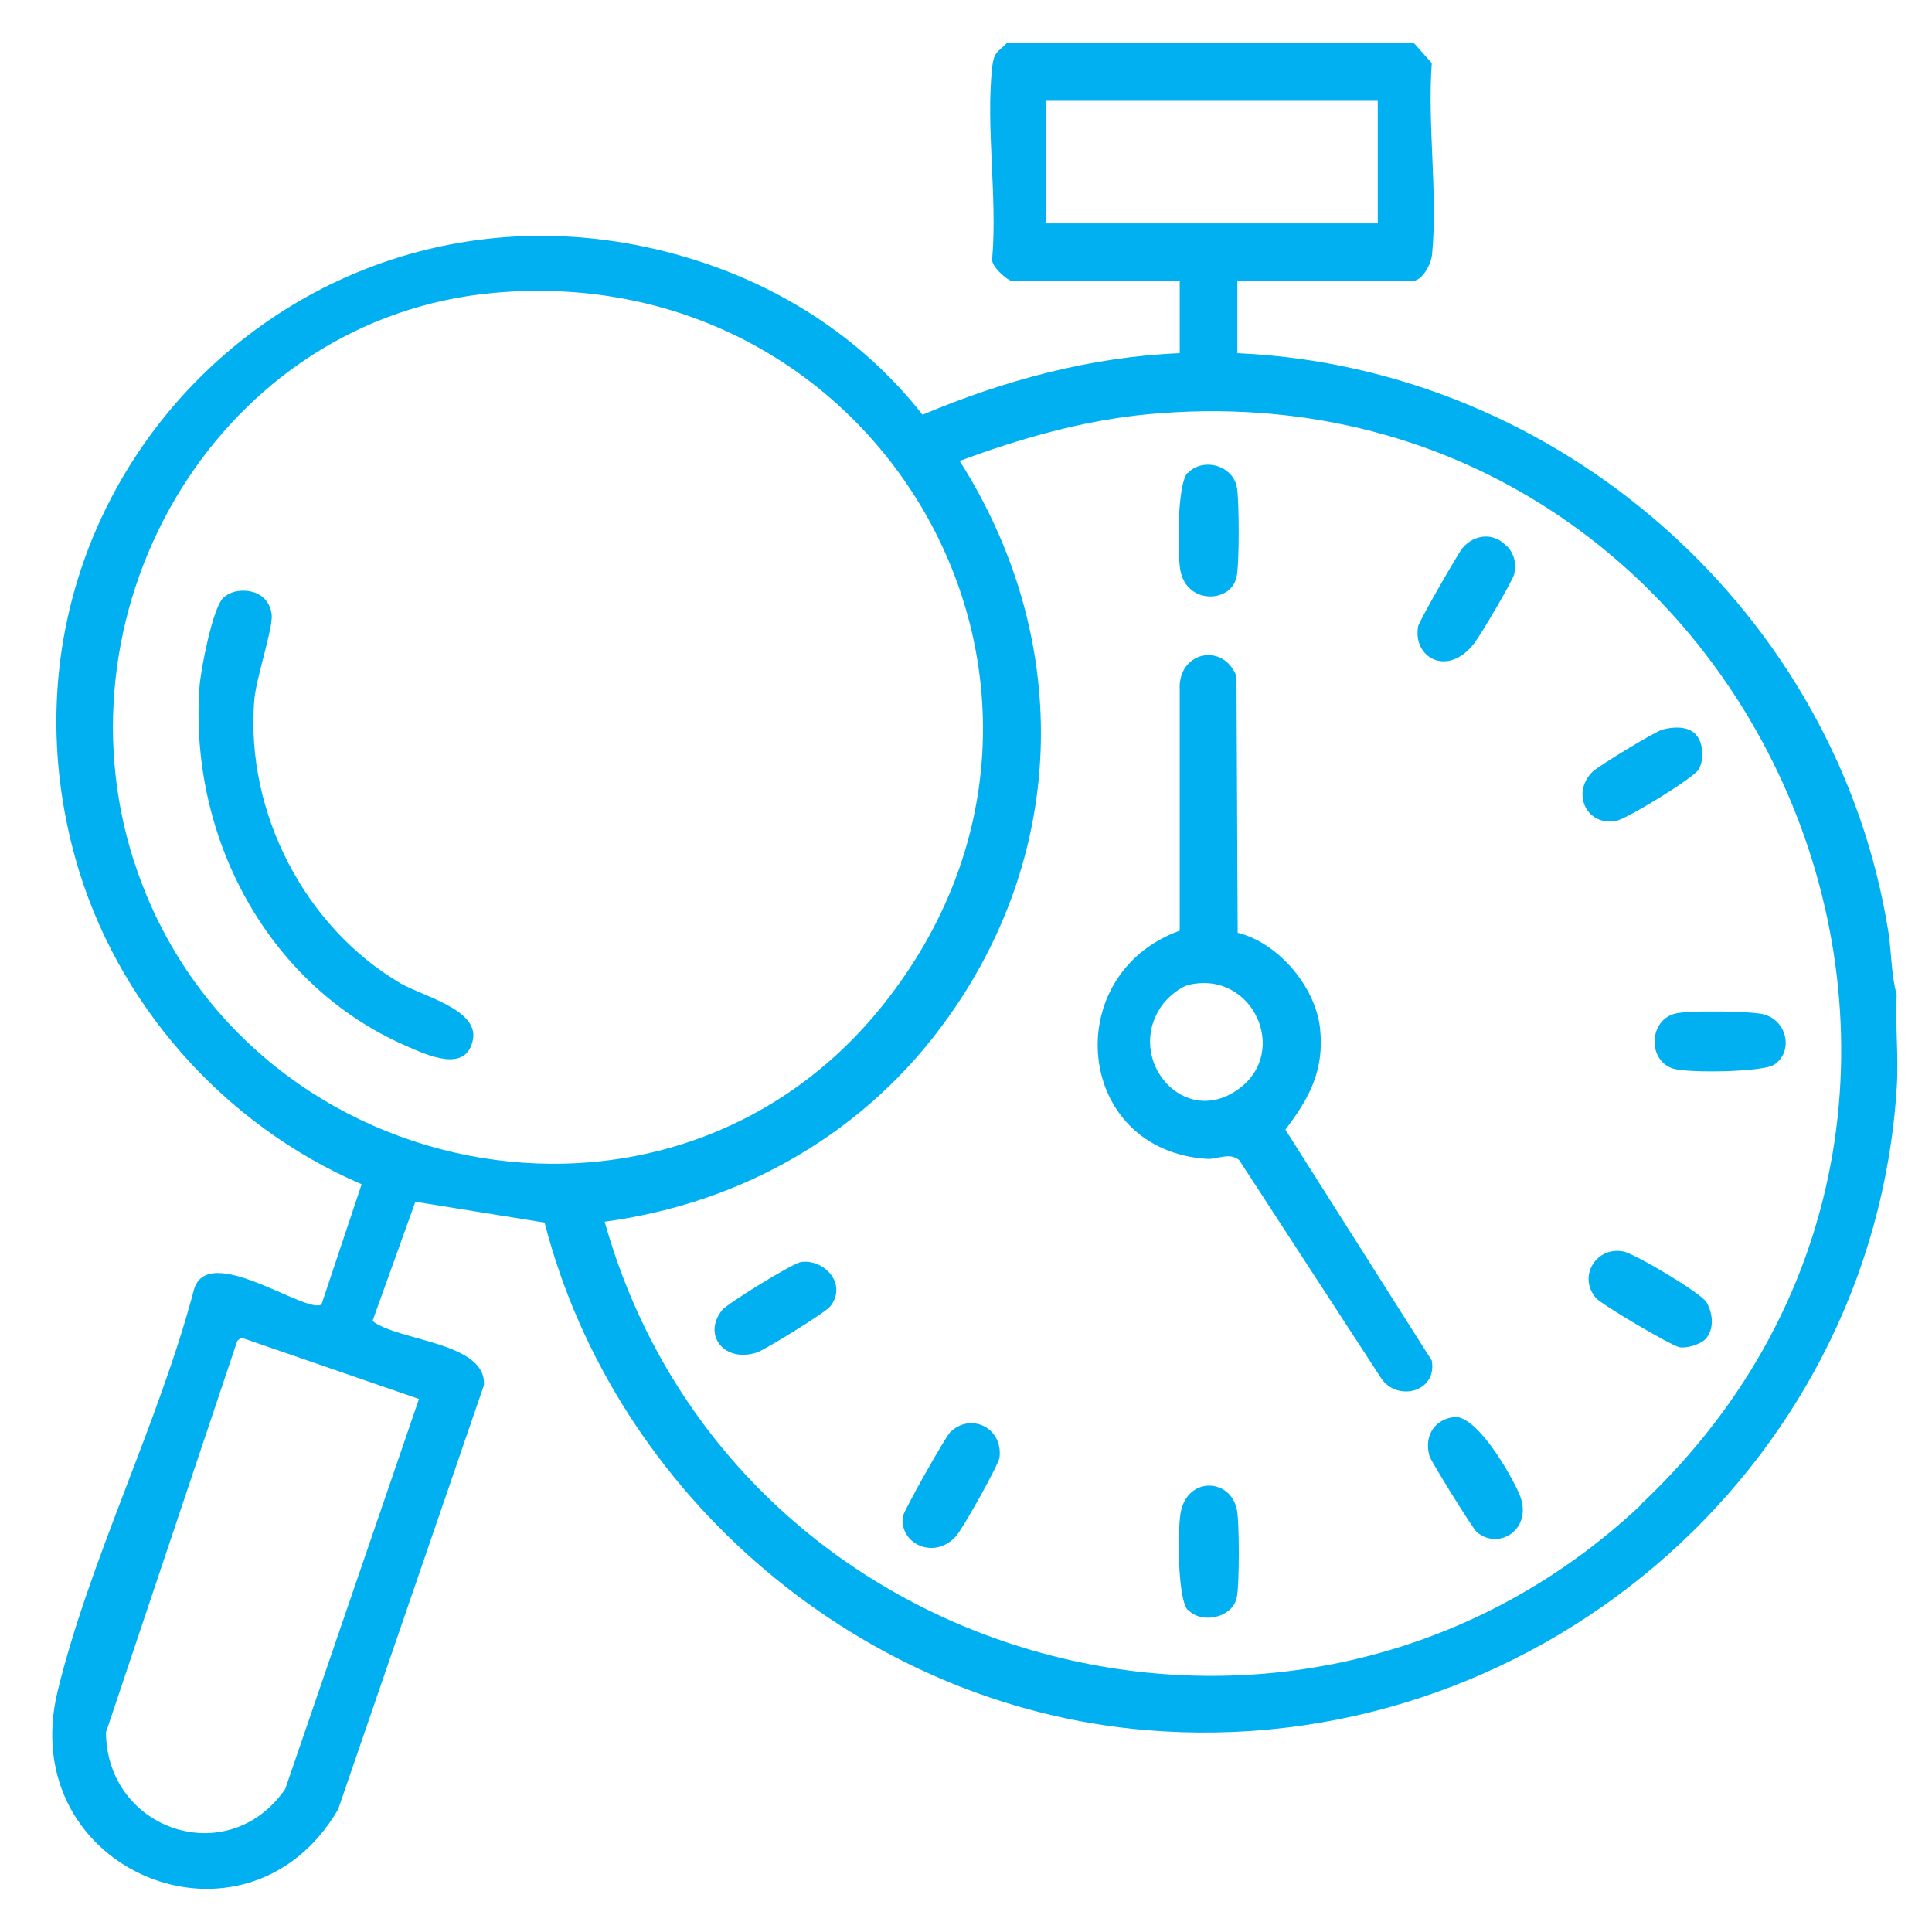<svg xmlns="http://www.w3.org/2000/svg" id="Layer_1" viewBox="0 0 64 64"><defs><style>      .st0 {        fill: #00b0f0;      }    </style></defs><path class="st0" d="M62.83,32.95c-.18-.65-.17-1.38-.27-2.05-1.67-10.6-10.88-18.73-21.57-19.2v-2.39h5.79c.34,0,.63-.56.66-.89.19-1.99-.16-4.31-.01-6.33l-.59-.66h-13.49c-.31.31-.42.29-.48.77-.22,1.97.17,4.32,0,6.34-.09.25.52.77.66.77h5.55v2.39c-2.95.12-5.82.9-8.52,2.04-2.07-2.64-4.96-4.44-8.19-5.32C10.1,5.06-.9,16.18,2.49,28.41c1.33,4.81,4.92,8.86,9.49,10.82l-1.33,3.98c-.49.35-3.79-2.11-4.23-.47-1.16,4.39-3.45,8.92-4.51,13.28-1.45,5.96,6.24,9.13,9.29,3.92l4.83-14.05c.1-1.43-2.84-1.46-3.69-2.13l1.42-3.95,4.28.69c2.34,9.08,10.53,16.02,19.9,16.81,12.68,1.08,24.07-8.51,24.89-21.25.07-1.02-.05-2.08,0-3.1ZM34.66,7.4V3.34h10.98v4.06h-10.98ZM13.88,46.34l-4.43,12.92c-1.88,2.73-5.91,1.38-5.94-1.87l4.35-12.97.13-.11,5.88,2.03ZM4.43,28.51c-2.72-8.5,2.89-18,11.95-18.81,12.95-1.15,21.06,13.26,12.91,23.54-7.13,9.01-21.43,5.98-24.86-4.74ZM54.36,49.85c-11.37,10.69-30.15,5.52-34.33-9.38,4.61-.62,8.69-2.98,11.38-6.77,4-5.61,4.06-12.64.38-18.43,2.02-.75,4.11-1.35,6.27-1.55,19.83-1.83,30.79,22.49,16.29,36.12Z"></path><path class="st0" d="M41,30.9c1.35.33,2.59,1.8,2.73,3.18s-.35,2.29-1.15,3.34l4.85,7.65c.19,1.08-1.22,1.39-1.72.52l-4.66-7.16c-.32-.27-.73-.02-1.06-.04-4.39-.28-4.92-6.11-.91-7.56v-7.98c-.07-1.26,1.43-1.59,1.88-.45l.04,8.5ZM39.4,32.62c-.32.07-.76.45-.94.73-1.19,1.76.77,4.06,2.59,2.71,1.67-1.24.44-3.91-1.65-3.44Z"></path><path class="st0" d="M49.9,18.07c.26.26.34.59.26.95-.05.22-1.11,2.01-1.31,2.27-.88,1.17-2.07.5-1.87-.55.03-.16,1.32-2.41,1.47-2.59.39-.45,1.01-.52,1.44-.08Z"></path><path class="st0" d="M31.48,47.44c.7-.67,1.75-.12,1.63.84-.03.25-1.24,2.4-1.45,2.62-.73.79-1.88.23-1.75-.67.03-.19,1.41-2.64,1.57-2.79Z"></path><path class="st0" d="M56.47,44.38c-.16.16-.6.29-.83.25-.26-.04-2.6-1.42-2.78-1.64-.6-.72.03-1.72.93-1.53.38.08,2.56,1.37,2.74,1.68.22.37.27.92-.06,1.25Z"></path><path class="st0" d="M39.35,15.67c.48-.52,1.51-.28,1.63.51.07.46.08,2.53-.02,2.95-.2.85-1.65.9-1.86-.24-.1-.56-.11-2.84.24-3.23Z"></path><path class="st0" d="M55.52,33.57c.43-.1,2.47-.08,2.9.03.8.21.99,1.25.35,1.67-.39.25-2.87.28-3.34.13-.86-.26-.82-1.63.09-1.83Z"></path><path class="st0" d="M39.35,53.34c-.35-.38-.34-2.67-.24-3.23.22-1.2,1.63-1.15,1.86-.12.09.4.09,2.53,0,2.93-.15.69-1.18.88-1.61.41Z"></path><path class="st0" d="M48.12,46.94c.77-.13,1.91,1.87,2.2,2.53.51,1.15-.65,1.92-1.4,1.28-.14-.12-1.5-2.32-1.56-2.5-.19-.61.1-1.19.75-1.3Z"></path><path class="st0" d="M56.11,24.27c.32.25.36.88.16,1.22-.16.28-2.37,1.63-2.72,1.7-1,.2-1.51-.93-.79-1.63.2-.19,2.07-1.33,2.31-1.39.32-.09.78-.12,1.04.1Z"></path><path class="st0" d="M26.51,41.81c.79-.13,1.58.73.99,1.47-.16.2-2.15,1.43-2.42,1.52-1.08.36-1.82-.57-1.16-1.4.17-.22,2.34-1.55,2.6-1.59Z"></path><path class="st0" d="M7.77,19.6c.59-.13,1.16.13,1.23.76.05.46-.53,2.13-.58,2.87-.28,3.68,1.67,7.47,4.84,9.34.71.42,2.58.86,2.41,1.85-.21,1.16-1.54.52-2.21.23-4.62-2.01-7.21-6.96-6.85-11.91.04-.56.43-2.58.78-2.93.1-.1.26-.18.39-.21Z"></path></svg>